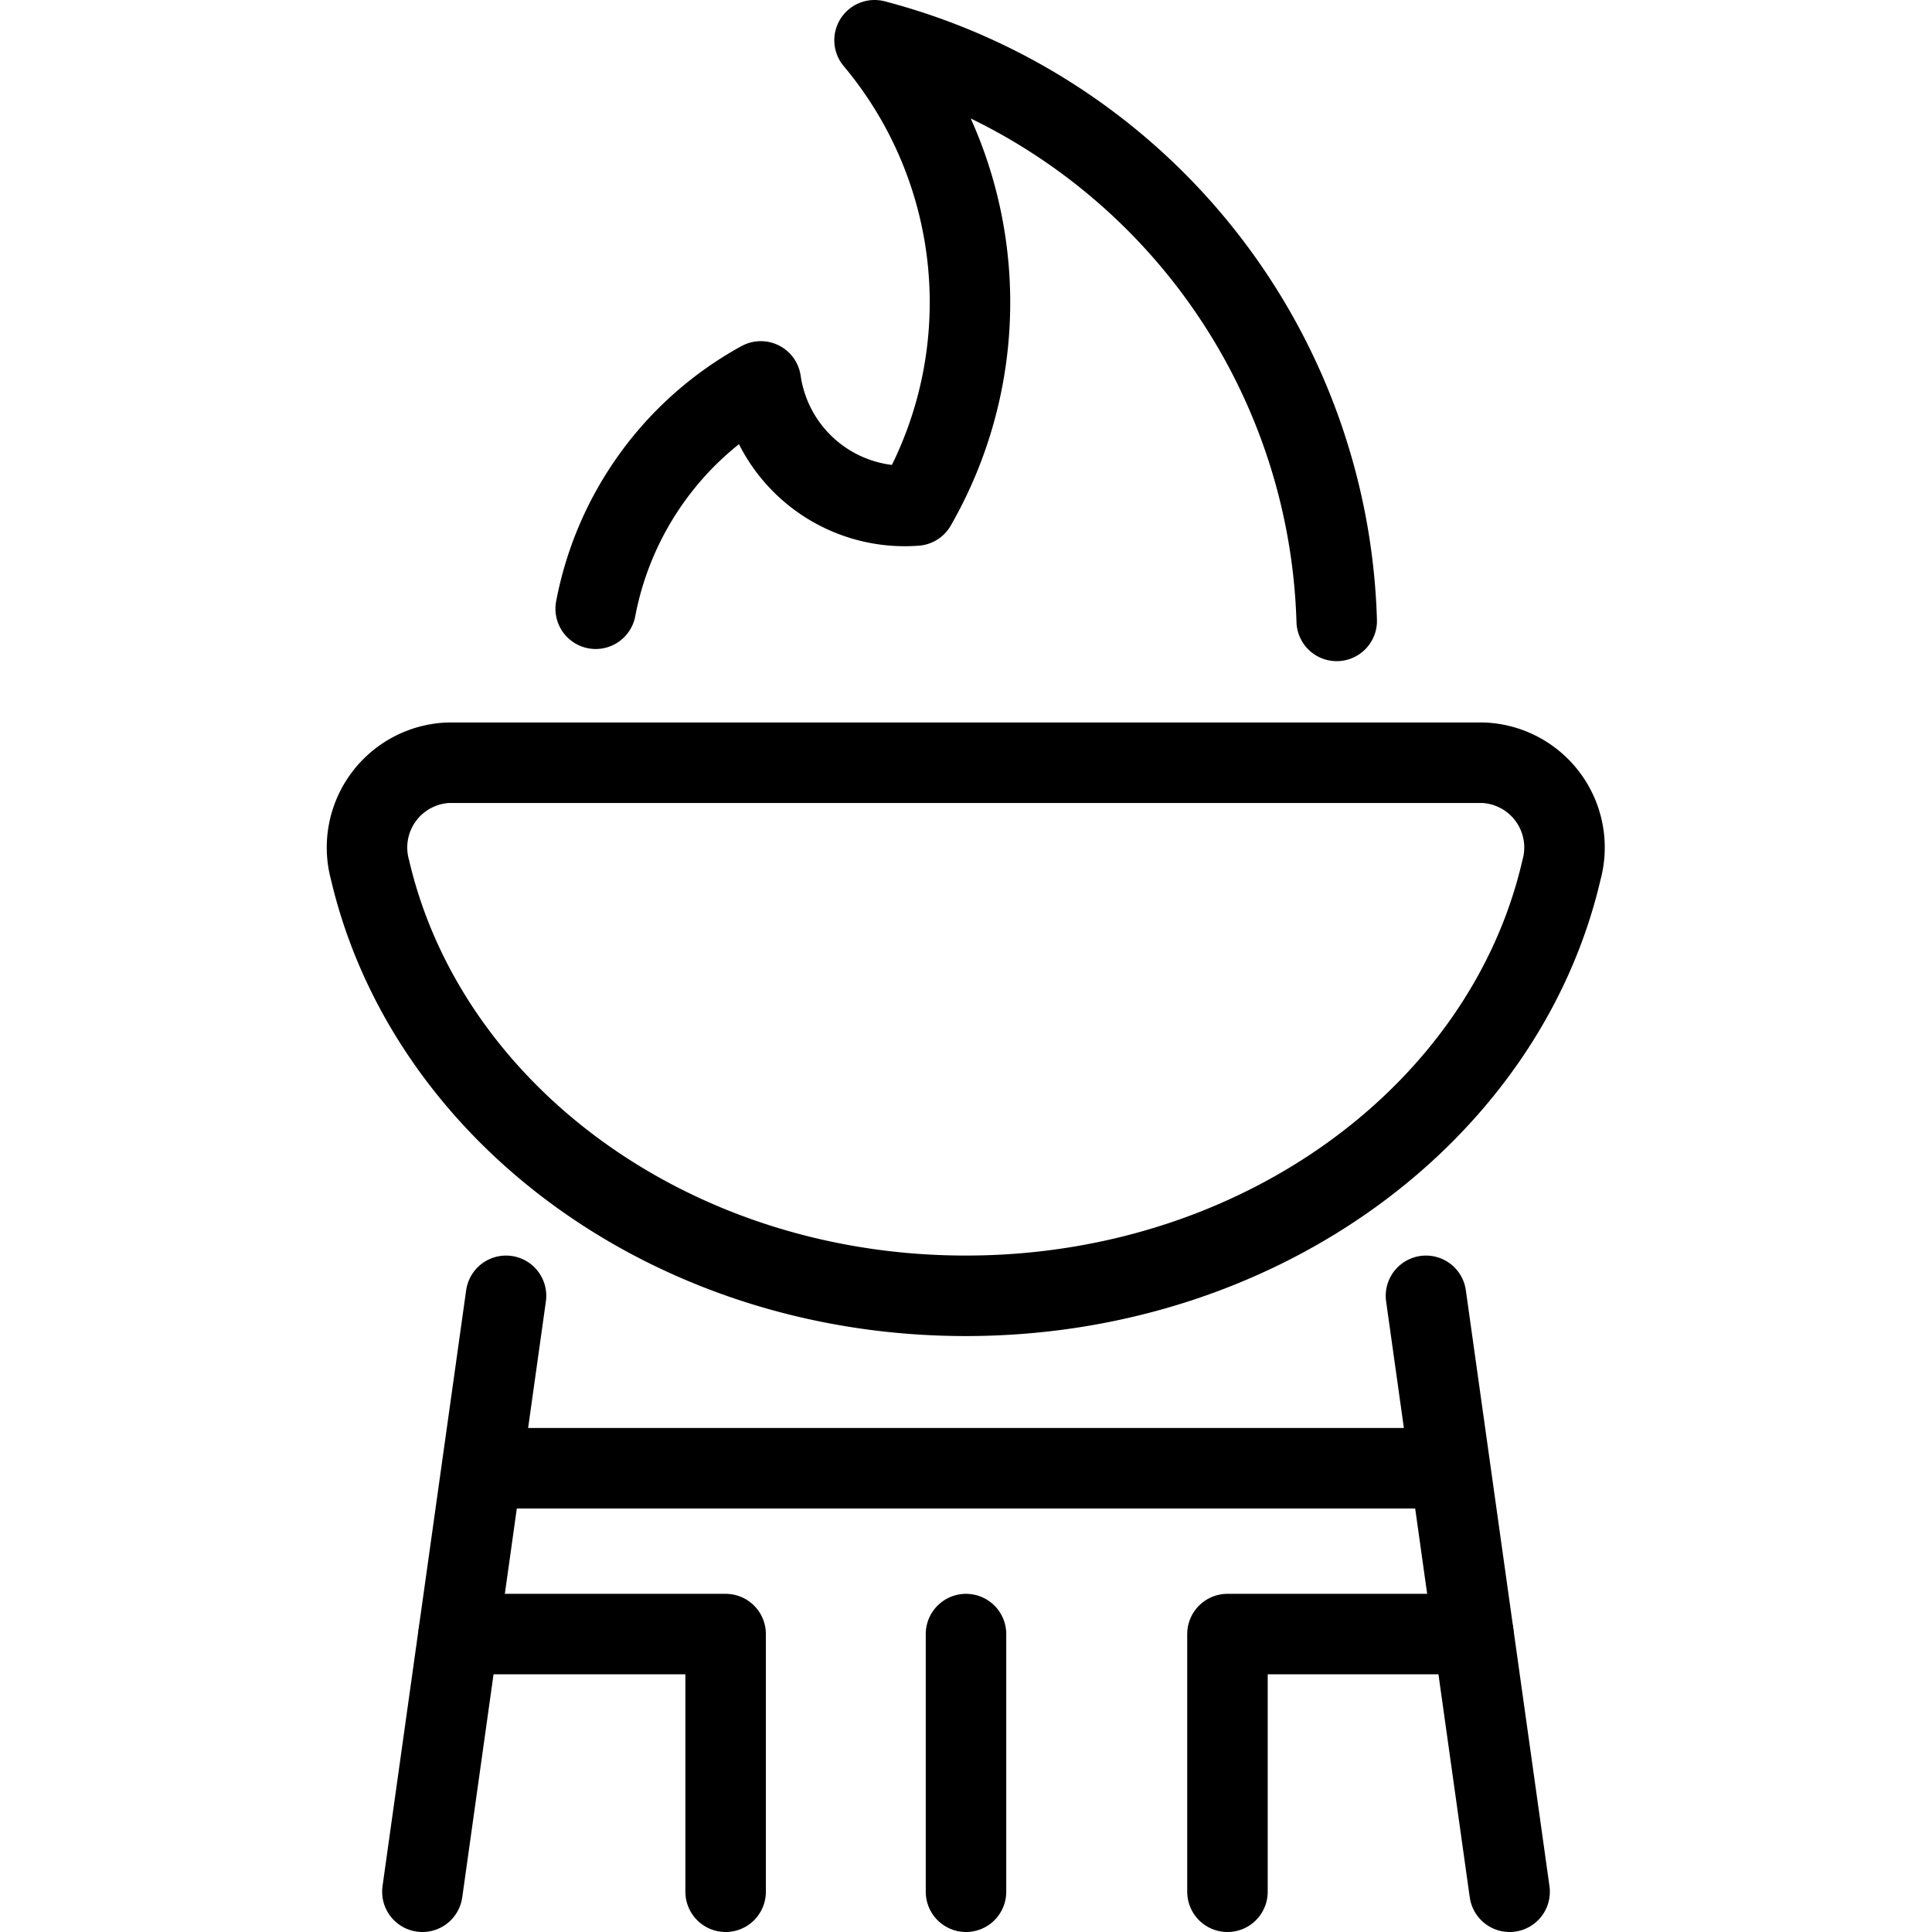 <svg xmlns="http://www.w3.org/2000/svg" viewBox="0 0 24 24"><g transform="matrix(1,0,0,1,0,0)"><defs><style>.a{fill:none;stroke:#000000;stroke-linecap:round;stroke-linejoin:round;}</style></defs><path class="a" d="M16.605,7.713A7.69,7.69,0,0,0,10.864.5a5.068,5.068,0,0,1,.513,5.78A1.807,1.807,0,0,1,9.451,4.738,4.093,4.093,0,0,0,7.4,7.562"></path><path class="a" d="M18.427,9.475a1.054,1.054,0,0,1,.97,1.333c-.7,3.018-3.748,5.289-7.4,5.289s-6.694-2.271-7.4-5.289a1.054,1.054,0,0,1,.97-1.333Z"></path><line class="a" x1="17.714" y1="16.097" x2="18.753" y2="23.5"></line><line class="a" x1="5.247" y1="23.5" x2="6.286" y2="16.097"></line><polyline class="a" points="5.697 20.299 9.014 20.299 9.014 23.5"></polyline><polyline class="a" points="18.303 20.299 15.248 20.299 15.248 23.5"></polyline><line class="a" x1="12" y1="20.299" x2="12" y2="23.5"></line><line class="a" x1="6.021" y1="18.239" x2="17.986" y2="18.239"></line></g></svg>